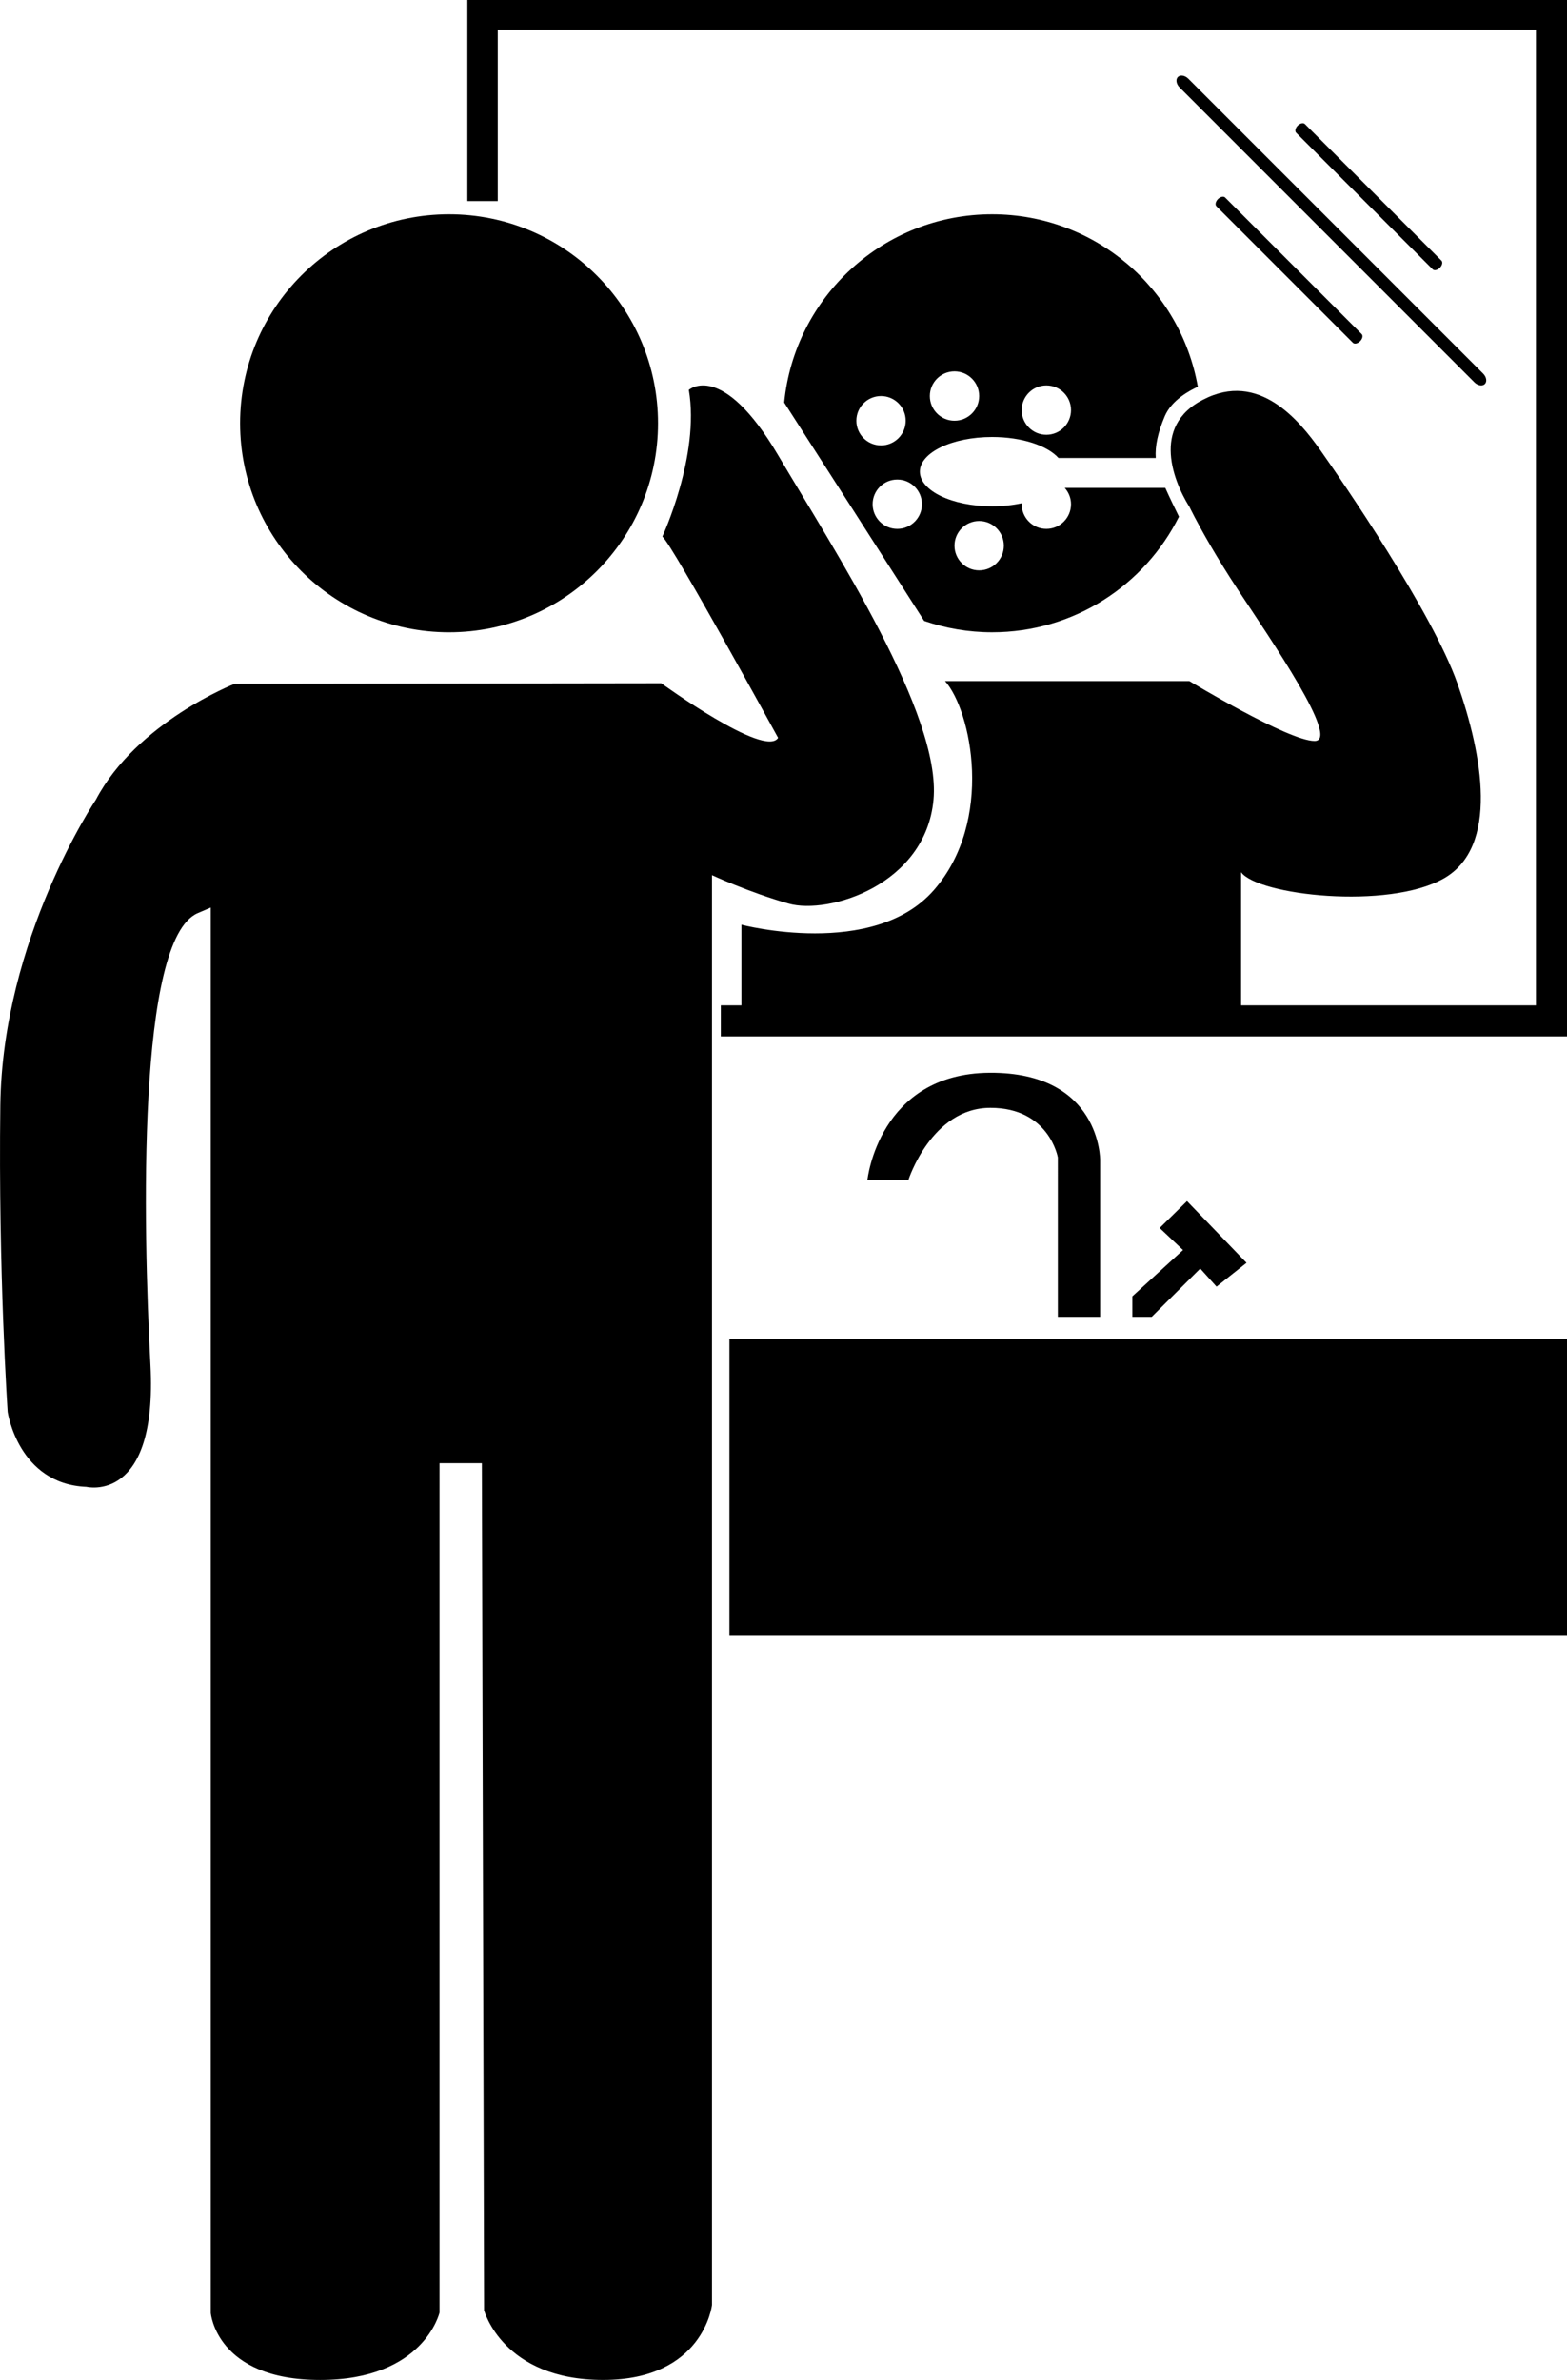 <?xml version="1.0" encoding="utf-8"?>
<!-- Generator: Adobe Illustrator 17.0.0, SVG Export Plug-In . SVG Version: 6.00 Build 0)  -->
<!DOCTYPE svg PUBLIC "-//W3C//DTD SVG 1.1//EN" "http://www.w3.org/Graphics/SVG/1.1/DTD/svg11.dtd">
<svg version="1.1" id="Layer_1" xmlns="http://www.w3.org/2000/svg" xmlns:xlink="http://www.w3.org/1999/xlink" x="0px" y="0px"
	 width="186.692px" height="283.465px" viewBox="0 0 186.692 283.465" enable-background="new 0 0 186.692 283.465"
	 xml:space="preserve">
<circle cx="53.501" cy="50.415" r="24.895"/>
<rect x="86.903" y="159.445" width="99.789" height="35.294"/>
<path d="M126.031,156.845h5.042v-18.671c0,0,0.079-10.478-13.156-10.399s-14.574,12.762-14.574,12.762h4.884
	c0,0,2.757-8.587,9.769-8.587c7.011,0,8.036,5.909,8.036,5.909V156.845z"/>
<polygon points="140.947,148.888 138.163,146.262 141.42,143.058 148.51,150.411 144.938,153.247 142.995,151.094 137.218,156.845 
	134.907,156.845 134.907,154.403 "/>
<path d="M176.902,45.74c-0.287,0.287-0.844,0.196-1.243-0.203l-35.124-35.124c-0.399-0.399-0.49-0.956-0.203-1.243l0,0
	c0.287-0.287,0.844-0.196,1.243,0.203l35.124,35.124C177.098,44.896,177.189,45.453,176.902,45.74L176.902,45.74z"/>
<path d="M162.041,40.643c-0.287,0.287-0.67,0.37-0.855,0.185l-16.263-16.263c-0.185-0.185-0.102-0.568,0.185-0.855l0,0
	c0.287-0.287,0.67-0.37,0.855-0.185l16.263,16.263C162.411,39.973,162.329,40.356,162.041,40.643L162.041,40.643z"/>
<path d="M171.545,31.893c-0.287,0.287-0.67,0.37-0.855,0.185l-16.263-16.263c-0.185-0.185-0.102-0.568,0.185-0.855l0,0
	c0.287-0.287,0.67-0.37,0.855-0.185l16.263,16.263C171.915,31.223,171.832,31.606,171.545,31.893L171.545,31.893z"/>
<polygon points="182.989,0 59.304,0 55.68,0 55.68,3.545 55.68,23.949 59.304,23.949 59.304,3.545 182.989,3.545 182.989,119.746 
	150.926,119.746 91.026,119.746 85.879,119.746 85.879,123.449 182.989,123.449 186.692,123.449 186.692,119.746 186.692,3.545 
	186.692,0 "/>
<path d="M92.702,54.214c-6.696-11.344-10.635-7.773-10.635-7.773c1.339,7.825-3.151,17.463-3.151,17.463
	c1.261,1.103,13.787,23.98,13.787,23.98c-1.576,2.473-13.917-6.506-13.917-6.506l-50.83,0.068c0,0-11.66,4.56-16.537,13.814
	c0,0-11.131,16.508-11.381,36.394s0.875,36.519,0.875,36.519s1.251,8.585,9.38,8.92c0,0,8.504,2.086,7.629-14.548
	c-0.875-16.634-1.626-50.651,5.628-53.777c0.529-0.228,1.047-0.45,1.56-0.67v167.385c0,0,0.63,7.983,13.025,7.983
	c12.395,0,14.233-8.036,14.233-8.036V174.275h5.042l0.263,100.891c0,0,2.206,8.298,14.18,8.298s12.973-8.928,12.973-8.928V104.239
	c0,0,4.412,2.048,9.139,3.388c4.727,1.339,16.308-2.206,17.253-12.369C112.16,85.095,99.398,65.558,92.702,54.214z"/>
<path d="M126.856,58.115c0.458,0.518,0.745,1.192,0.745,1.938c0,1.623-1.316,2.939-2.939,2.939c-1.623,0-2.939-1.316-2.939-2.939
	c0-0.04,0.01-0.077,0.012-0.117c-1.079,0.234-2.274,0.367-3.535,0.367c-4.753,0-8.606-1.848-8.606-4.127
	c0-2.279,3.853-4.127,8.606-4.127c3.549,0,6.594,1.031,7.91,2.501h11.587c-0.099-1.417,0.247-3.026,1.076-4.982
	c0.824-1.945,3.041-3.1,3.935-3.5c-2.057-11.676-12.243-20.548-24.509-20.548c-12.915,0-23.531,9.835-24.772,22.424
	c3.693,5.75,12.988,20.227,16.677,26.012c2.539,0.873,5.26,1.353,8.095,1.353c9.748,0,18.178-5.608,22.263-13.77
	c-0.456-0.921-1.091-2.226-1.628-3.425H126.856z M124.662,45.907c1.623,0,2.939,1.316,2.939,2.939c0,1.623-1.316,2.939-2.939,2.939
	c-1.623,0-2.939-1.316-2.939-2.939C121.723,47.223,123.039,45.907,124.662,45.907z M113.719,44.233c1.623,0,2.939,1.316,2.939,2.939
	c0,1.623-1.316,2.939-2.939,2.939c-1.623,0-2.939-1.316-2.939-2.939C110.78,45.549,112.096,44.233,113.719,44.233z M102.026,50.111
	c0-1.623,1.316-2.939,2.939-2.939c1.623,0,2.939,1.316,2.939,2.939c0,1.623-1.316,2.939-2.939,2.939
	C103.342,53.05,102.026,51.734,102.026,50.111z M106.903,62.993c-1.623,0-2.939-1.316-2.939-2.939c0-1.623,1.316-2.939,2.939-2.939
	c1.623,0,2.939,1.316,2.939,2.939C109.842,61.677,108.527,62.993,106.903,62.993z M116.658,67.933c-1.623,0-2.939-1.316-2.939-2.939
	c0-1.623,1.316-2.939,2.939-2.939c1.623,0,2.939,1.316,2.939,2.939C119.597,66.617,118.282,67.933,116.658,67.933z"/>
<path d="M173.625,81.377c-3.002-8.504-13.757-24.137-16.324-27.764c-2.51-3.546-7.342-9.476-13.983-6.001
	c-0.119,0.062-0.239,0.126-0.359,0.194c-0.033,0.019-0.066,0.034-0.099,0.054c-2.985,1.737-3.595,4.321-3.33,6.691
	c0.147,1.316,0.563,2.563,0.994,3.564c0.275,0.64,0.554,1.177,0.773,1.567c0.243,0.432,0.412,0.684,0.412,0.684
	s0.202,0.424,0.602,1.189c0.837,1.601,2.553,4.714,5.176,8.691c3.877,5.878,12.256,18.009,9.13,18.009
	c-3.127,0-14.908-7.129-14.908-7.129h-29.115c3.127,3.502,5.878,16.633-1.329,24.888s-22.933,4.127-22.933,4.127v10.38h59.53
	v-16.633c2.001,2.751,17.509,4.502,24.137,0.75S176.627,89.882,173.625,81.377z"/>
</svg>
